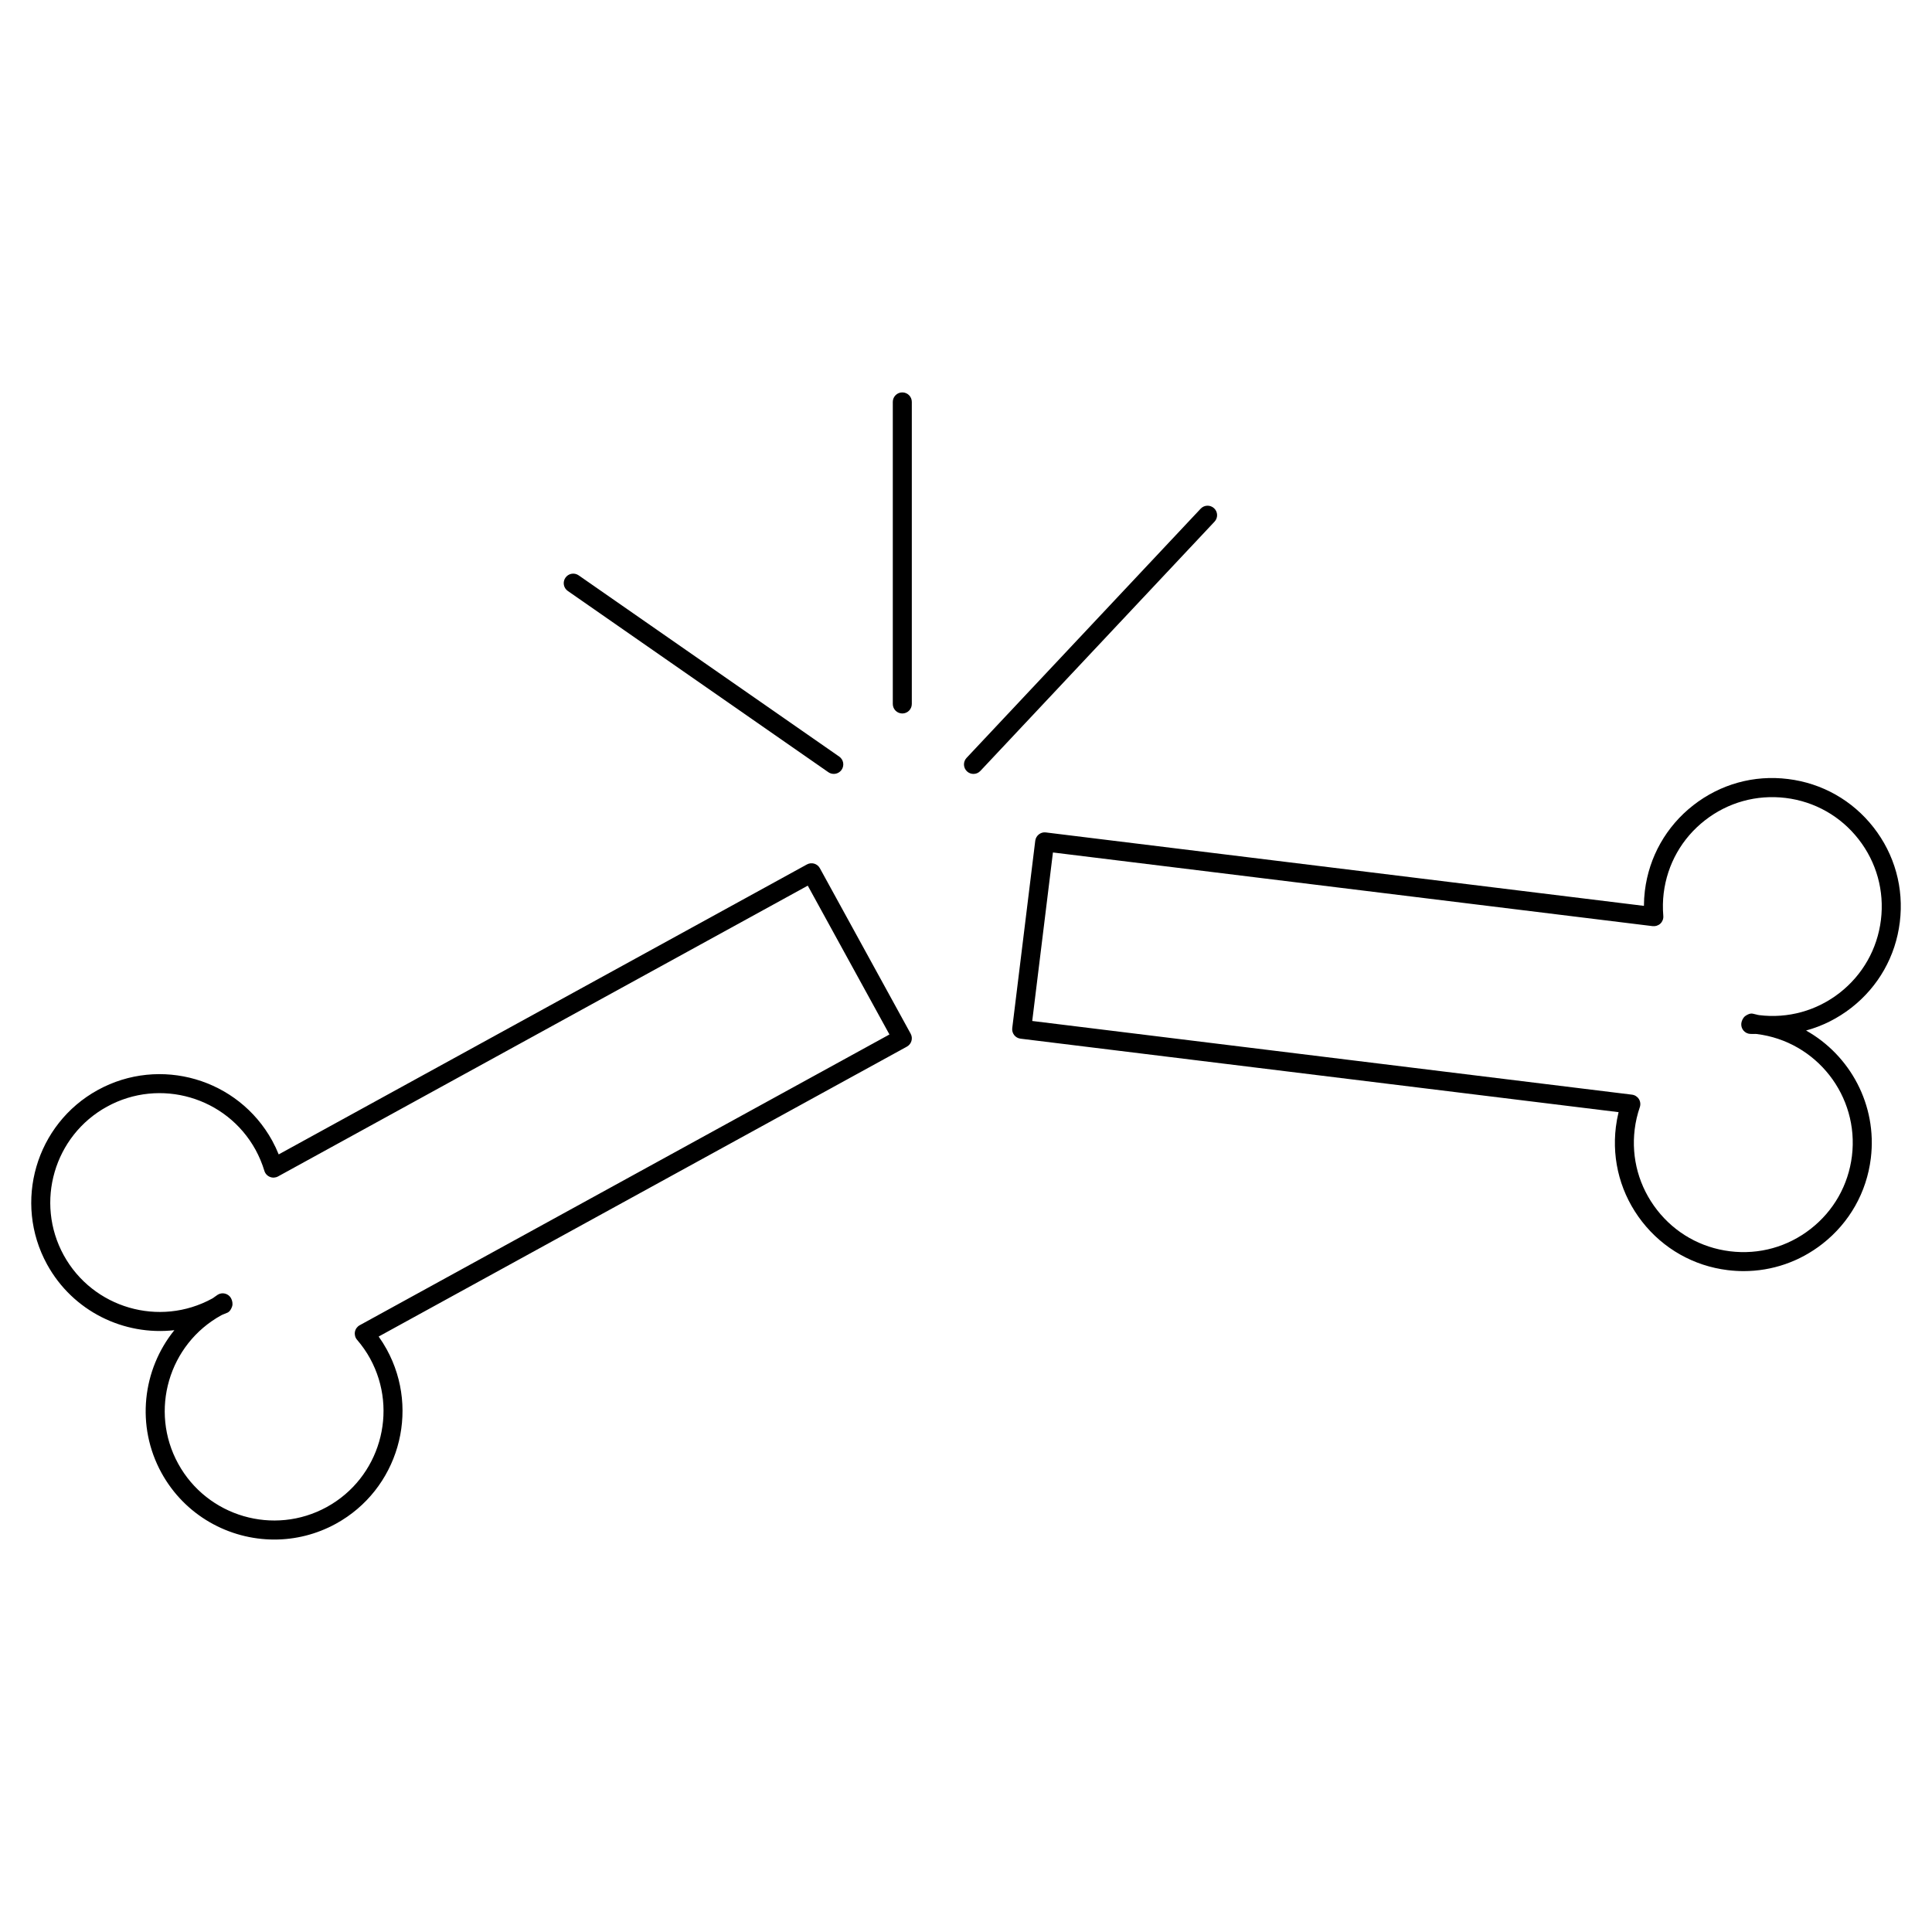 <?xml version="1.0" encoding="UTF-8"?>
<!-- Uploaded to: SVG Find, www.svgfind.com, Generator: SVG Find Mixer Tools -->
<svg fill="#000000" width="800px" height="800px" version="1.1" viewBox="144 144 512 512" xmlns="http://www.w3.org/2000/svg">
 <g>
  <path d="m361.27 374.08c-0.672-1.219-2.195-1.664-3.422-0.996l-139.99 76.844c-0.504-1.246-1.074-2.453-1.707-3.617-9.039-16.461-29.762-22.488-46.219-13.457-16.449 9.027-22.488 29.762-13.461 46.219 6.848 12.469 20.391 18.957 33.738 17.438-8.438 10.43-10.254 25.355-3.41 37.82 6.191 11.273 17.871 17.664 29.906 17.664 5.531 0 11.141-1.352 16.32-4.191 16.449-9.035 22.484-29.766 13.457-46.219-0.637-1.16-1.352-2.293-2.133-3.387l139.99-76.832c1.219-0.672 1.668-2.203 0.996-3.422zm-122.64 124.98c1.328 1.547 2.488 3.203 3.438 4.938 7.691 14.02 2.551 31.684-11.465 39.379-14.016 7.699-31.684 2.543-39.379-11.473-7.691-14.016-2.543-31.68 11.465-39.371 0.215-0.117 0.449-0.195 0.676-0.289 0.309-0.109 0.613-0.238 0.918-0.379 0.637-0.297 1.023-1.008 1.238-1.676 0.211-0.672 0.039-1.562-0.309-2.172-0.336-0.594-0.902-1.027-1.566-1.195-0.672-0.176-1.367-0.066-1.949 0.297-0.297 0.188-0.574 0.387-0.852 0.594-0.188 0.137-0.367 0.289-0.578 0.398-14.016 7.691-31.68 2.551-39.379-11.461-7.691-14.02-2.543-31.691 11.473-39.379 14.016-7.699 31.68-2.555 39.371 11.453 0.953 1.742 1.738 3.617 2.332 5.57 0.223 0.727 0.754 1.309 1.461 1.594 0.699 0.297 1.496 0.242 2.16-0.121l140.38-77.059 21.645 39.441-140.39 77.055c-0.664 0.363-1.133 1.012-1.266 1.762-0.129 0.754 0.074 1.52 0.57 2.094z"/>
  <path d="m647.47 388.38c1.113-9.027-1.359-17.941-6.957-25.105-5.598-7.164-13.648-11.723-22.676-12.828-9.047-1.129-17.945 1.367-25.105 6.957-7.164 5.598-11.719 13.648-12.828 22.676-0.16 1.305-0.242 2.641-0.246 3.984l-158.5-19.461c-1.336-0.188-2.629 0.812-2.805 2.191l-6.098 49.66c-0.172 1.375 0.812 2.637 2.195 2.805l158.49 19.473c-0.316 1.305-0.559 2.621-0.719 3.93-1.109 9.02 1.367 17.938 6.961 25.102 5.598 7.164 13.648 11.723 22.668 12.832 1.414 0.172 2.828 0.262 4.223 0.262 7.551 0 14.844-2.5 20.887-7.227 7.164-5.598 11.719-13.652 12.828-22.676 1.727-14.113-5.477-27.297-17.164-33.859 4.312-1.168 8.395-3.211 12.02-6.039 7.164-5.602 11.719-13.652 12.824-22.676zm-37.312 24.637c-0.258-0.035-0.5-0.105-0.742-0.168-0.301-0.082-0.605-0.156-0.922-0.215-0.691-0.137-1.41 0.215-1.977 0.621-0.559 0.406-0.953 1.215-1.047 1.898-0.09 0.699 0.109 1.395 0.559 1.941 0.449 0.543 1.102 0.867 1.797 0.906 0.332 0.02 0.664 0.012 0.973 0.012 0.246-0.012 0.488-0.02 0.734 0.012 15.863 1.949 27.191 16.453 25.25 32.328-0.945 7.684-4.828 14.547-10.934 19.316-6.102 4.769-13.668 6.883-21.391 5.934-7.684-0.945-14.547-4.828-19.312-10.938-4.766-6.106-6.879-13.699-5.934-21.387 0.242-1.969 0.695-3.941 1.355-5.863 0.246-0.719 0.156-1.512-0.246-2.156-0.402-0.641-1.074-1.066-1.828-1.16l-158.94-19.527 5.488-44.656 158.94 19.523c0.715 0.086 1.5-0.16 2.051-0.684 0.543-0.523 0.828-1.27 0.762-2.023-0.172-2.039-0.137-4.066 0.102-6.019 0.945-7.688 4.828-14.551 10.934-19.316 6.106-4.762 13.68-6.863 21.391-5.93 7.684 0.945 14.551 4.828 19.316 10.934 4.766 6.102 6.871 13.699 5.93 21.387-0.945 7.688-4.828 14.551-10.926 19.316-6.102 4.758-13.691 6.867-21.387 5.914z"/>
  <path d="m465.75 278.7c-1.012-0.953-2.609-0.91-3.562 0.109l-62.043 66.043c-0.953 1.012-0.902 2.609 0.109 3.562 0.488 0.457 1.102 0.684 1.723 0.684 0.672 0 1.34-0.266 1.832-0.797l62.039-66.039c0.969-1.016 0.918-2.609-0.098-3.562z"/>
  <path d="m383.12 247.99c-1.391 0-2.519 1.129-2.519 2.519v80.051c0 1.391 1.129 2.519 2.519 2.519s2.519-1.129 2.519-2.519v-80.051c0-1.395-1.125-2.519-2.519-2.519z"/>
  <path d="m363.52 348.64c0.438 0.309 0.941 0.449 1.438 0.449 0.797 0 1.582-0.379 2.07-1.078 0.797-1.145 0.516-2.715-0.629-3.508l-69.047-48.027c-1.145-0.801-2.715-0.516-3.508 0.629-0.797 1.145-0.516 2.715 0.629 3.508z"/>
 </g>
</svg>